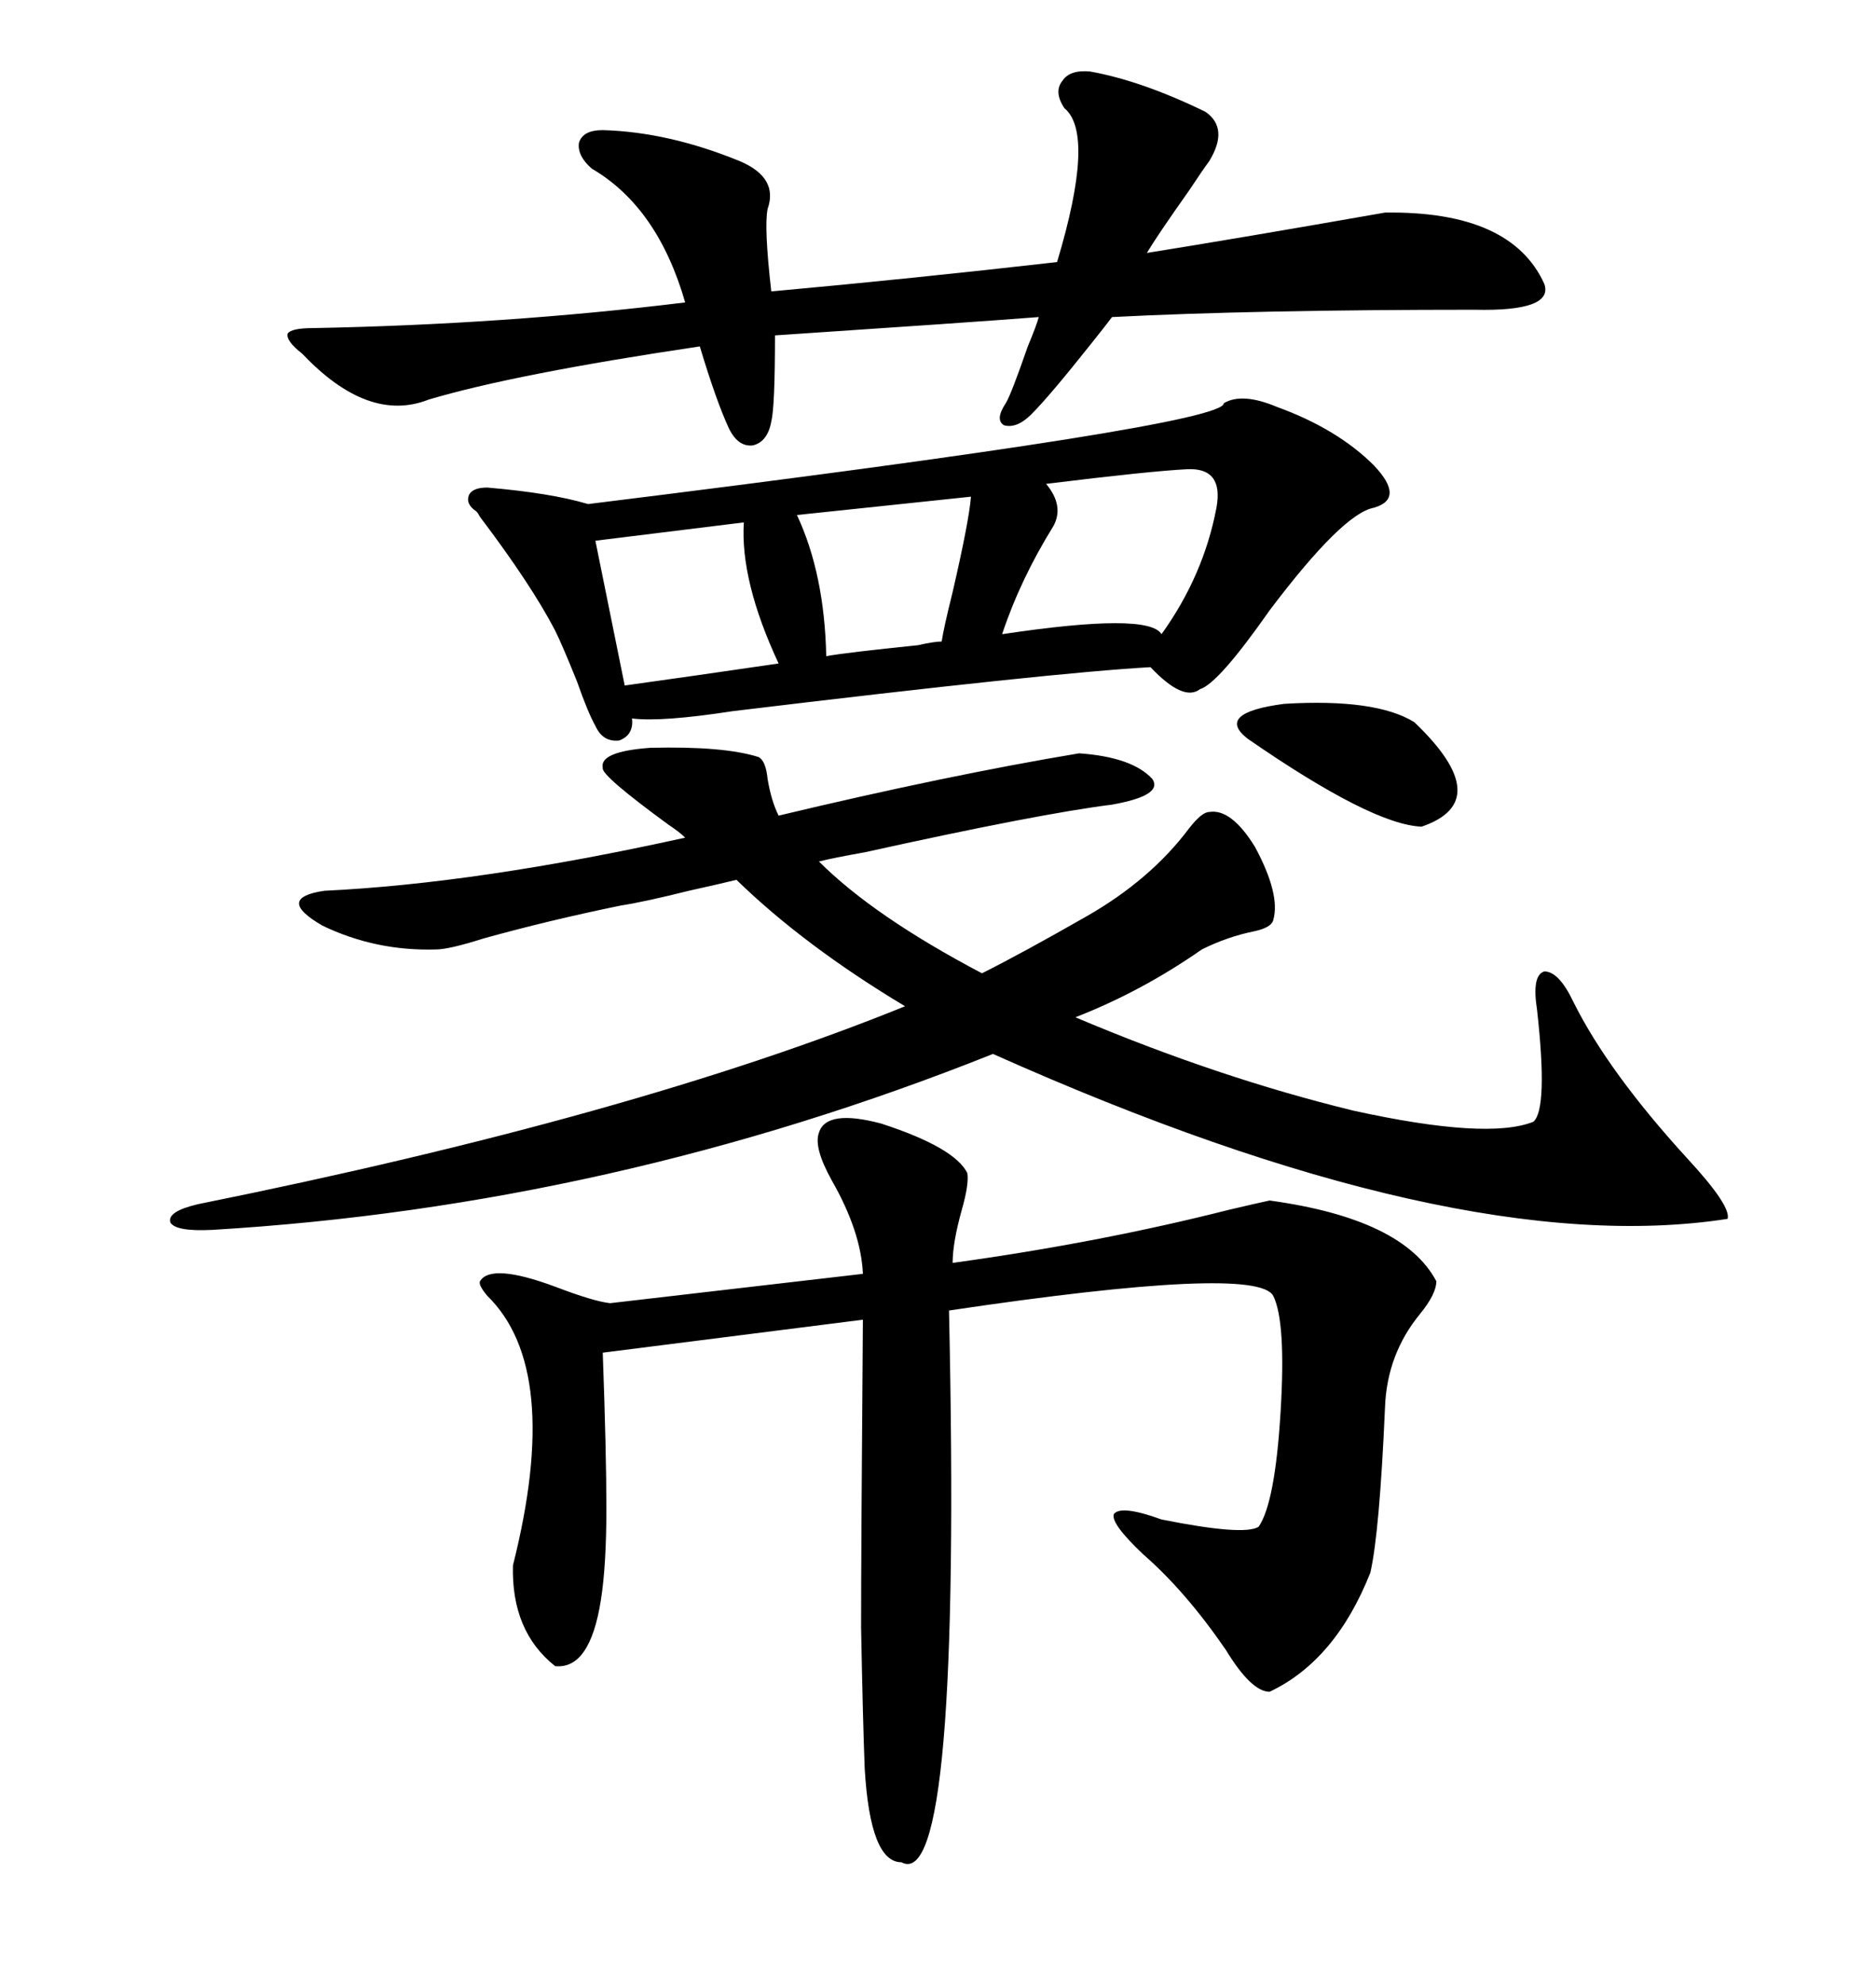 <svg xmlns="http://www.w3.org/2000/svg" xmlns:xlink="http://www.w3.org/1999/xlink" width="300" height="317.285"><path d="M69.73 151.76L69.73 151.76Q60.06 152.05 51.56 147.95L51.56 147.95Q43.95 143.55 51.86 142.38L51.86 142.38Q76.46 141.21 109.57 133.89L109.57 133.89Q108.69 133.01 106.93 131.84L106.93 131.84Q96.09 123.93 96.39 122.75L96.39 122.75Q95.80 120.12 104.00 119.53L104.00 119.53Q115.72 119.24 121.29 121.00L121.29 121.00Q122.46 121.58 122.75 124.51L122.75 124.51Q123.34 128.03 124.51 130.37L124.51 130.37Q151.46 123.93 172.56 120.41L172.56 120.41Q181.05 121.00 184.28 124.51L184.28 124.51Q186.04 127.15 177.83 128.61L177.83 128.61Q166.11 130.08 138.28 136.23L138.28 136.23Q133.30 137.11 130.96 137.70L130.96 137.70Q139.75 146.48 157.03 155.57L157.03 155.57Q163.48 152.34 173.73 146.48L173.73 146.48Q183.98 140.63 190.14 132.42L190.14 132.42Q192.19 129.79 193.36 129.79L193.36 129.79Q196.88 129.20 200.68 135.35L200.68 135.35Q204.79 142.97 203.61 147.07L203.61 147.07Q203.32 148.24 200.68 148.83L200.68 148.83Q196.29 149.71 192.19 151.76L192.19 151.76Q182.52 158.50 171.97 162.60L171.97 162.60Q194.82 172.27 216.50 177.54L216.50 177.54Q237.89 182.23 245.21 179.30L245.21 179.30Q247.56 177.25 245.80 161.43L245.80 161.43Q244.92 155.86 246.97 155.27L246.97 155.27Q249.32 155.27 251.66 160.25L251.66 160.25Q257.23 171.39 269.82 185.16L269.82 185.16Q276.86 192.77 276.27 194.82L276.27 194.82Q232.91 201.56 158.79 168.46L158.79 168.46Q97.85 192.77 33.98 196.58L33.98 196.58Q28.13 196.88 27.25 195.41L27.25 195.41Q26.66 193.65 31.64 192.48L31.64 192.48Q101.37 178.42 144.73 160.84L144.73 160.84Q128.61 151.17 117.77 140.63L117.77 140.63Q115.43 141.21 110.16 142.38L110.16 142.38Q103.13 144.14 99.32 144.73L99.32 144.73Q87.89 147.07 77.34 150L77.34 150Q71.78 151.76 69.73 151.76ZM130.96 181.05L130.96 181.05Q132.13 177.25 140.92 179.59L140.92 179.59Q152.64 183.40 154.69 187.50L154.69 187.50Q154.98 189.26 153.81 193.36L153.81 193.36Q152.34 198.63 152.34 201.86L152.34 201.86Q175.78 198.63 196.58 193.36L196.58 193.36Q201.56 192.19 203.03 191.89L203.03 191.89Q224.41 194.82 229.69 204.79L229.69 204.79Q229.69 206.84 227.05 210.06L227.05 210.06Q221.78 216.50 221.48 225L221.48 225Q220.61 244.92 219.14 251.37L219.14 251.37Q213.57 265.43 203.03 270.41L203.03 270.41Q200.10 270.41 196.00 263.67L196.00 263.67Q189.55 254.30 182.81 248.44L182.81 248.44Q177.54 243.46 178.13 241.99L178.13 241.99Q179.30 240.53 185.74 242.87L185.74 242.87Q198.93 245.51 201.27 244.04L201.27 244.04Q203.91 240.23 204.79 225.59L204.79 225.59Q205.66 211.23 203.61 207.13L203.61 207.13Q200.98 202.15 151.76 209.47L151.76 209.47Q153.81 302.93 144.14 297.66L144.14 297.66Q139.16 297.66 138.28 282.71L138.28 282.71Q137.99 275.39 137.70 260.16L137.70 260.16Q137.70 248.14 137.99 210.94L137.99 210.94L96.39 216.21Q96.97 232.32 96.97 241.11L96.97 241.11Q96.97 250.20 96.09 255.76L96.09 255.76Q94.34 266.89 88.77 266.31L88.77 266.31Q81.74 260.74 82.03 250.20L82.03 250.20Q89.94 218.85 77.93 207.13L77.93 207.13Q76.46 205.37 76.76 204.79L76.76 204.79Q78.52 201.86 88.77 205.66L88.77 205.66Q94.92 208.01 97.56 208.30L97.56 208.30L137.99 203.61Q137.70 196.88 133.01 188.67L133.01 188.67Q130.08 183.40 130.96 181.05ZM195.70 64.45L195.70 64.45Q198.63 62.70 204.20 65.04L204.20 65.04Q213.87 68.55 219.73 74.41L219.73 74.41Q224.71 79.69 219.73 81.15L219.73 81.15Q214.75 82.03 203.03 97.56L203.03 97.56Q194.82 109.28 191.89 110.16L191.89 110.16Q189.26 112.21 183.98 106.64L183.98 106.64Q168.16 107.52 117.19 113.67L117.19 113.67Q105.76 115.43 101.07 114.84L101.07 114.84Q101.37 117.48 99.02 118.36L99.02 118.36Q96.39 118.65 95.21 116.02L95.21 116.02Q94.04 113.96 92.29 108.98L92.29 108.98Q89.94 103.13 88.77 100.78L88.77 100.78Q84.96 93.46 76.76 82.62L76.76 82.62Q76.46 82.03 76.17 81.74L76.17 81.74Q74.41 80.57 75 79.10L75 79.10Q75.59 77.93 77.93 77.93L77.93 77.93Q88.18 78.81 94.04 80.57L94.04 80.57Q196.00 67.97 195.70 64.45ZM174.32 11.43L174.32 11.43Q182.52 12.89 192.77 17.87L192.77 17.87Q196.58 20.51 193.36 25.78L193.36 25.78Q192.48 26.95 190.14 30.47L190.14 30.47Q185.16 37.50 183.40 40.43L183.40 40.43Q198.05 38.09 221.48 33.98L221.48 33.98Q241.70 33.69 246.97 45.41L246.97 45.41Q248.44 49.80 235.84 49.51L235.84 49.51Q200.68 49.51 177.83 50.68L177.83 50.68Q176.95 51.86 174.61 54.79L174.61 54.79Q167.87 63.28 164.94 66.21L164.94 66.21Q162.60 68.55 160.55 67.97L160.55 67.97Q159.08 67.09 160.84 64.45L160.84 64.45Q161.72 62.99 164.36 55.37L164.36 55.37Q165.82 51.86 166.11 50.68L166.11 50.68Q154.69 51.56 123.93 53.61L123.93 53.61Q123.93 65.04 123.34 67.38L123.34 67.38Q122.75 70.61 120.41 71.19L120.41 71.19Q118.07 71.48 116.60 68.55L116.60 68.55Q114.55 64.16 111.91 55.37L111.91 55.37Q82.32 59.77 68.55 63.87L68.55 63.87Q58.89 67.68 48.34 56.54L48.34 56.54Q45.70 54.49 46.00 53.32L46.00 53.32Q46.58 52.44 50.10 52.44L50.10 52.44Q80.86 51.86 109.57 48.34L109.57 48.34Q105.18 33.11 94.63 26.95L94.63 26.95Q92.29 24.90 92.58 22.85L92.58 22.85Q93.16 20.80 96.39 20.80L96.39 20.80Q106.93 21.09 118.36 25.78L118.36 25.78Q124.51 28.42 122.75 33.40L122.75 33.40Q122.17 36.33 123.34 46.58L123.34 46.58Q145.90 44.53 169.04 41.89L169.04 41.89Q175.20 21.39 170.21 17.29L170.21 17.29Q168.46 14.65 169.92 12.89L169.92 12.89Q171.09 11.13 174.32 11.43ZM189.84 75L189.84 75Q183.98 75.29 167.29 77.34L167.29 77.34Q170.21 80.86 168.46 84.08L168.46 84.08Q163.18 92.58 160.25 101.37L160.25 101.37Q183.69 97.85 185.74 101.37L185.74 101.37Q192.48 91.99 194.53 81.15L194.53 81.15Q195.70 74.71 189.84 75ZM118.95 83.50L118.95 83.50L95.21 86.43L99.90 109.57Q110.45 108.11 124.51 106.05L124.51 106.05Q118.36 92.87 118.95 83.50ZM155.27 79.39L155.27 79.39L127.44 82.32Q131.84 91.70 132.13 104.88L132.13 104.88Q135.35 104.30 146.78 103.13L146.78 103.13Q149.41 102.54 150.59 102.54L150.59 102.54Q150.88 100.49 152.34 94.63L152.34 94.63Q154.98 83.20 155.27 79.39ZM226.17 115.43L226.17 115.43Q239.36 128.03 227.34 132.13L227.34 132.13Q219.43 131.84 199.51 118.07L199.51 118.07Q194.24 113.96 205.37 112.50L205.37 112.50Q220.02 111.62 226.17 115.43Z"/></svg>